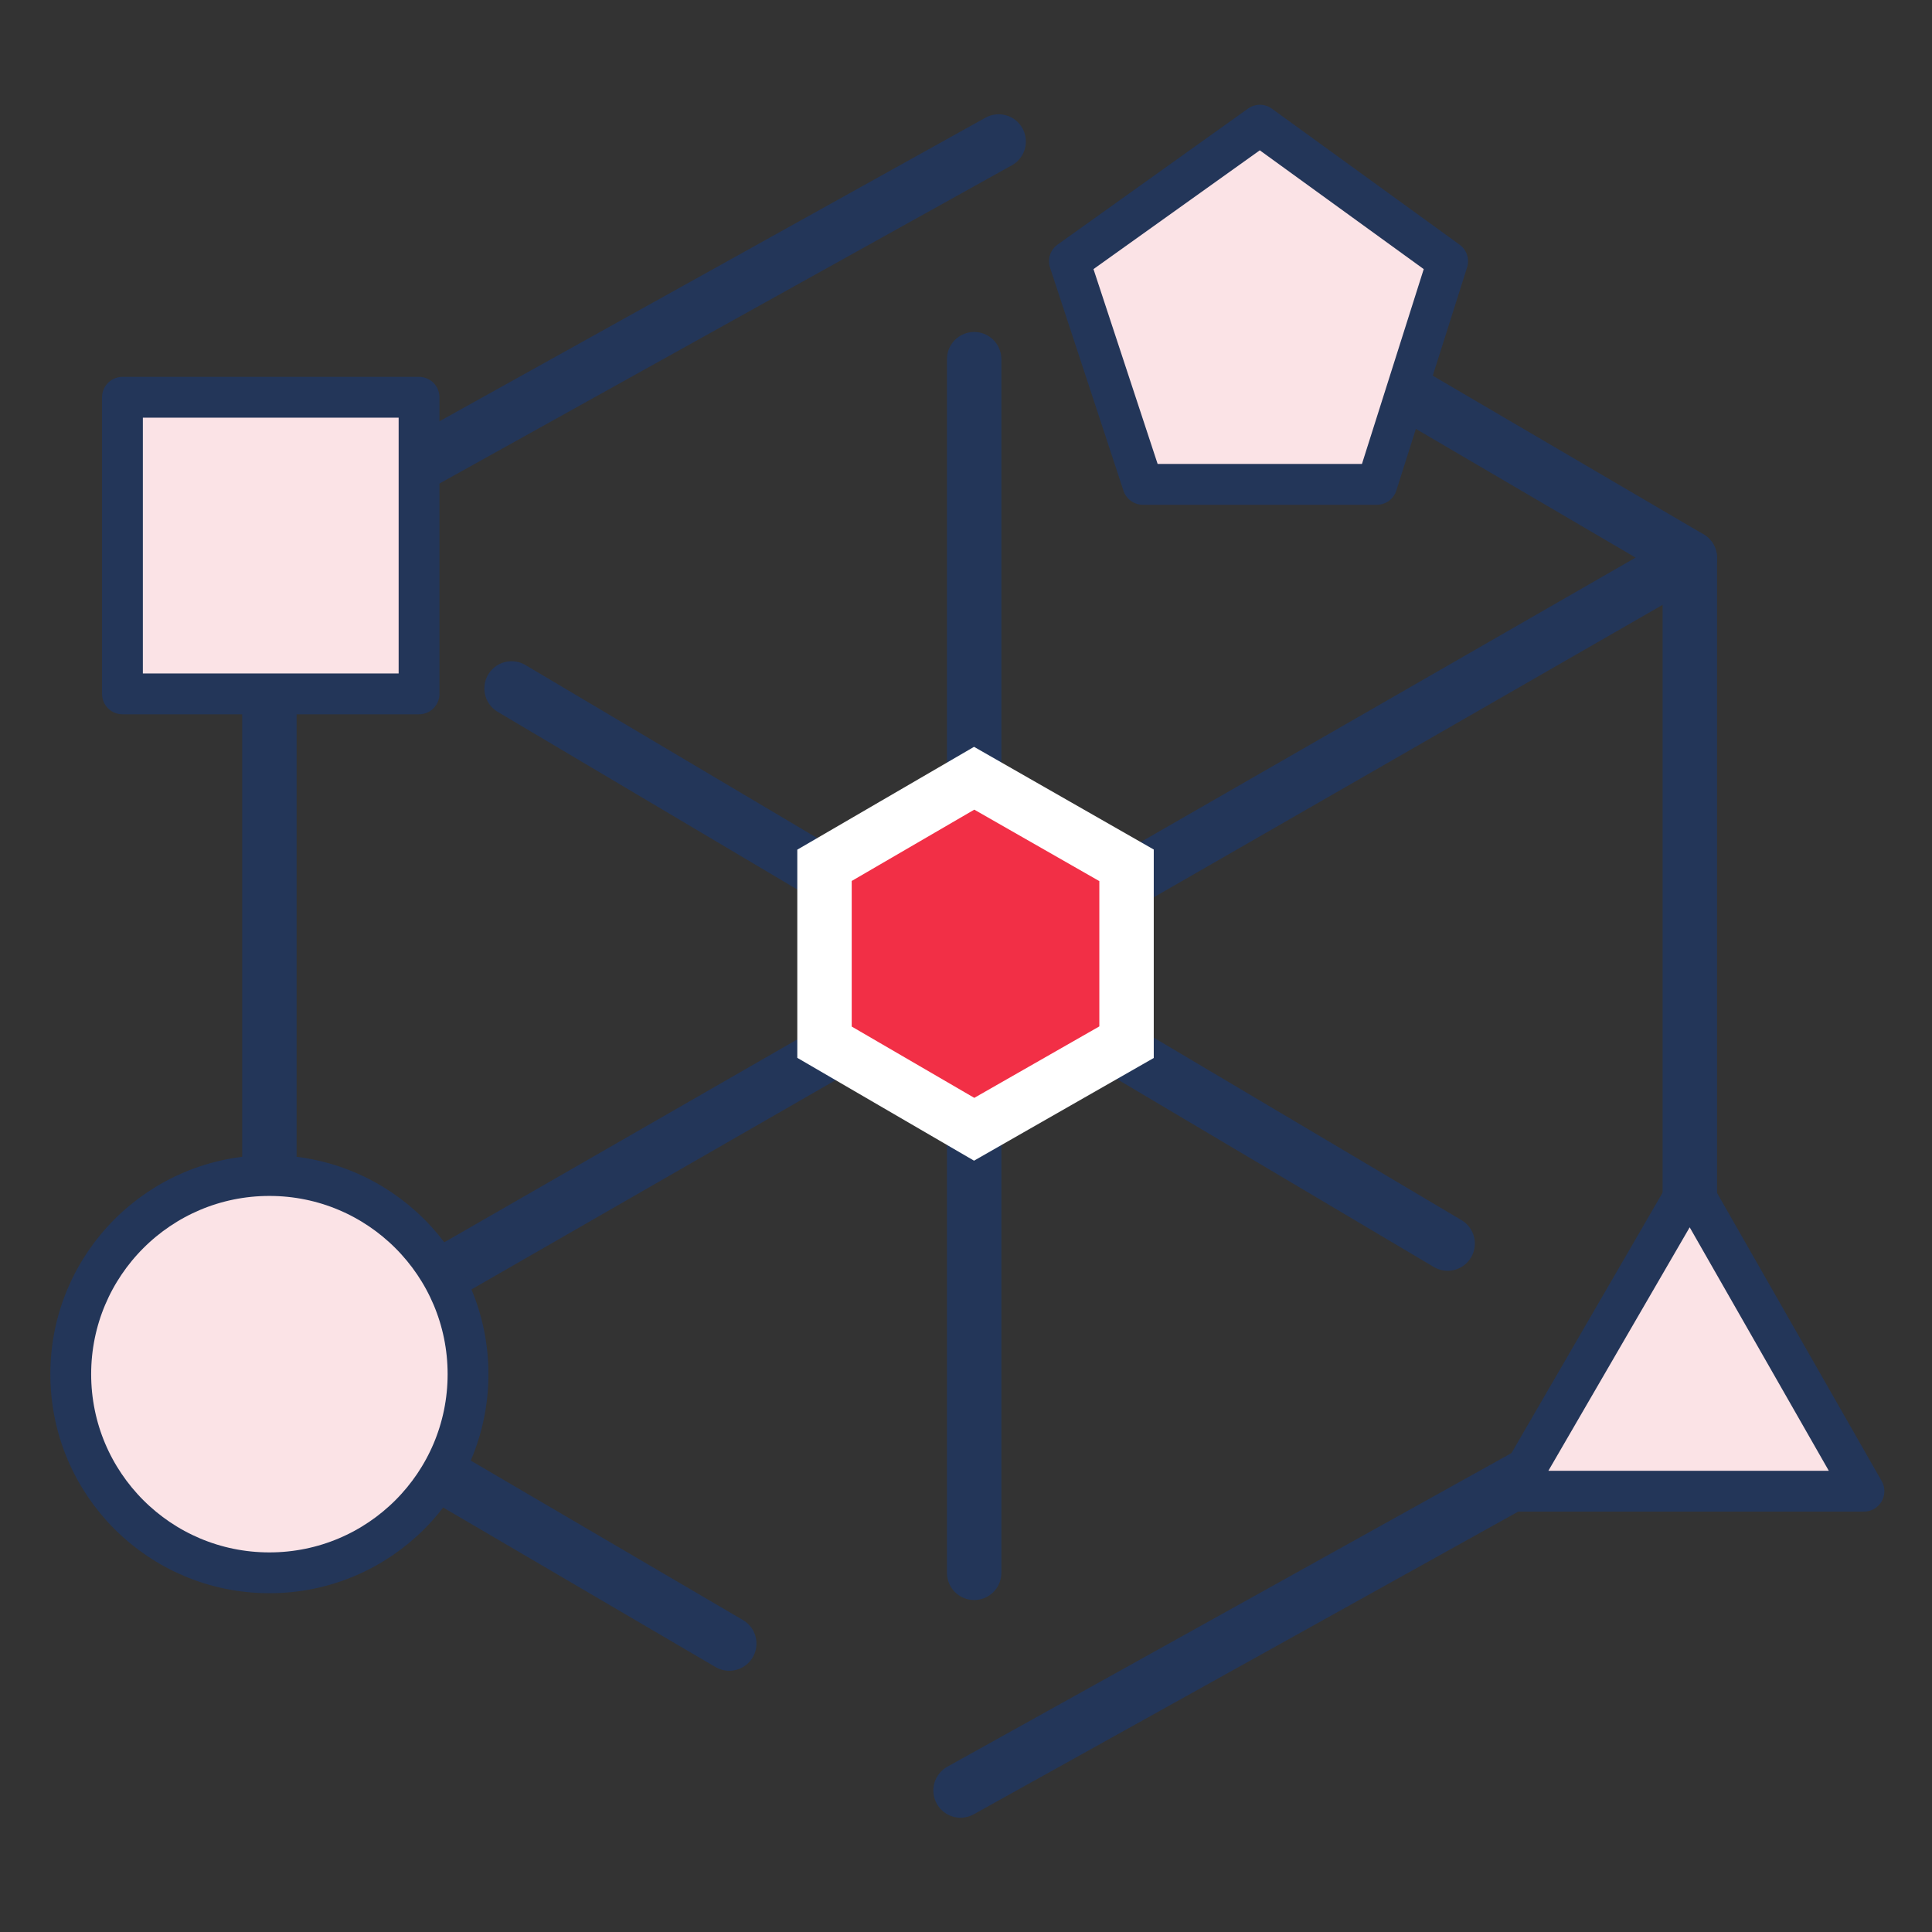 <?xml version="1.0" encoding="utf-8"?>
<!-- Generator: Adobe Illustrator 24.1.2, SVG Export Plug-In . SVG Version: 6.00 Build 0)  -->
<svg version="1.1" id="Layer_1" xmlns="http://www.w3.org/2000/svg" xmlns:xlink="http://www.w3.org/1999/xlink" x="0px" y="0px"
	 viewBox="0 0 71 71" style="enable-background:new 0 0 71 71;" xml:space="preserve">
<rect x="0" y="0" width="71" height="71" fill="#333333" stroke="none"/>
<style type="text/css">
	.st0{fill:none;stroke:#233659;stroke-width:1.5;stroke-linecap:round;stroke-linejoin:round;}
	.st1{fill:#FFFFFF;stroke:#233659;stroke-width:2;stroke-linecap:round;stroke-linejoin:round;}
	.st2{fill:#F22F46;}
	.st3{fill:#FBE3E6;stroke:#233659;stroke-width:1.5;stroke-linecap:round;stroke-linejoin:round;}
	.st4{fill:none;stroke:#233659;stroke-width:2;stroke-linecap:round;stroke-linejoin:round;}
	.st5{fill:#F22F46;stroke:#FFFFFF;stroke-width:2;stroke-miterlimit:10;}
</style>
<g>
	<line class="st0" x1="142.3" y1="13.9" x2="142.3" y2="-17.2"/>
	<line class="st0" x1="142.2" y1="13.6" x2="169.1" y2="29.2"/>
	<line class="st0" x1="115.3" y1="29.2" x2="142.3" y2="13.6"/>
	<circle class="st1" cx="142.1" cy="11.9" r="15.2"/>
	<g>
		<g>
			<path class="st2" d="M147.1,7.4c-0.2-0.2-0.4-0.2-0.5-0.4c-0.4-0.2-0.5-0.4-1.1-0.5c-0.4-0.2-0.9-0.4-1.2-0.5
				c-0.5-0.2-0.9-0.2-1.4-0.4v4.5l0.7,0.2c0.9,0.2,1.8,0.5,2.5,0.7c0.7,0.4,1.4,0.5,1.8,1.1c0.5,0.4,0.9,0.9,1.2,1.4
				c0.4,0.5,0.4,1.2,0.4,2.1c0,0.9-0.2,1.8-0.5,2.5c-0.4,0.7-0.7,1.2-1.4,1.6c-0.5,0.4-1.2,0.7-2,0.9c-0.7,0.2-1.6,0.4-2.3,0.4v2.9
				h-1.6V21c-1.2,0-2.3-0.4-3.6-0.7c-1.1-0.4-2.1-0.9-3-1.6l1.6-3c0.2,0.2,0.4,0.4,0.7,0.5s0.7,0.4,1.2,0.7c0.5,0.2,1.1,0.4,1.6,0.5
				c0.5,0.2,1.2,0.4,1.8,0.4v-4.5c-0.2,0-0.4,0-0.5-0.2c-0.2,0-0.4-0.2-0.5-0.2c-0.9-0.2-1.6-0.5-2.3-0.7c-0.7-0.4-1.2-0.5-1.6-1.1
				c-0.4-0.4-0.7-0.9-0.9-1.2c-0.2-0.5-0.4-1.1-0.4-1.8c0-0.9,0.2-1.6,0.5-2.3c0.4-0.7,0.7-1.2,1.2-1.8c0.5-0.5,1.1-0.9,1.8-1.1
				s1.4-0.4,2.3-0.5v-2.7h1.6v2.7c1.1,0,2.1,0.4,3.2,0.7c0.9,0.4,1.8,0.9,2.5,1.2L147.1,7.4z M139.3,7.6c0,0.5,0.2,1.1,0.5,1.2
				c0.4,0.4,1.1,0.5,1.8,0.9V5.6C140.2,5.6,139.3,6.3,139.3,7.6z M145.5,15.9c0-0.5-0.2-1.1-0.7-1.4c-0.5-0.4-1.1-0.7-2-0.9v4.1
				C144.6,17.7,145.5,17.2,145.5,15.9z"/>
		</g>
		<rect x="141.3" y="-0.3" class="st2" width="2" height="24.1"/>
	</g>
	<circle class="st3" cx="168.7" cy="29" r="7.4"/>
	<rect x="110.2" y="23.4" class="st3" width="11" height="11"/>
	<polygon class="st3" points="142.2,-20.7 142.2,-20.7 134.3,-9.6 150.1,-9.6 	"/>
</g>
<g>
	<line class="st4" x1="35.8" y1="13.2" x2="35.8" y2="57.8"/>
	<polyline class="st4" points="36.7,5.2 9.9,20.1 9.9,50.5 26.8,60.4 	"/>
	<polyline class="st4" points="35.3,65.8 62.1,50.9 62.1,20.5 45.2,10.6 	"/>
	<line class="st4" x1="9.9" y1="50.5" x2="62.1" y2="20.5"/>
	<line class="st4" x1="53.2" y1="45.7" x2="18.8" y2="25.3"/>
	<circle class="st3" cx="9.9" cy="50.5" r="7.3"/>
	<rect x="4.5" y="14.6" class="st3" width="10.9" height="10.9"/>
	<polygon class="st3" points="62.1,43.6 55.6,54.8 68.5,54.8 	"/>
	<polygon class="st3" points="46.3,4.6 39.3,9.6 42,17.8 50.6,17.8 53.2,9.6 	"/>
	<polygon class="st5" points="41.4,38.3 41.4,31.8 35.8,28.6 30.3,31.8 30.3,38.3 35.8,41.5 	"/>
</g>
</svg>
